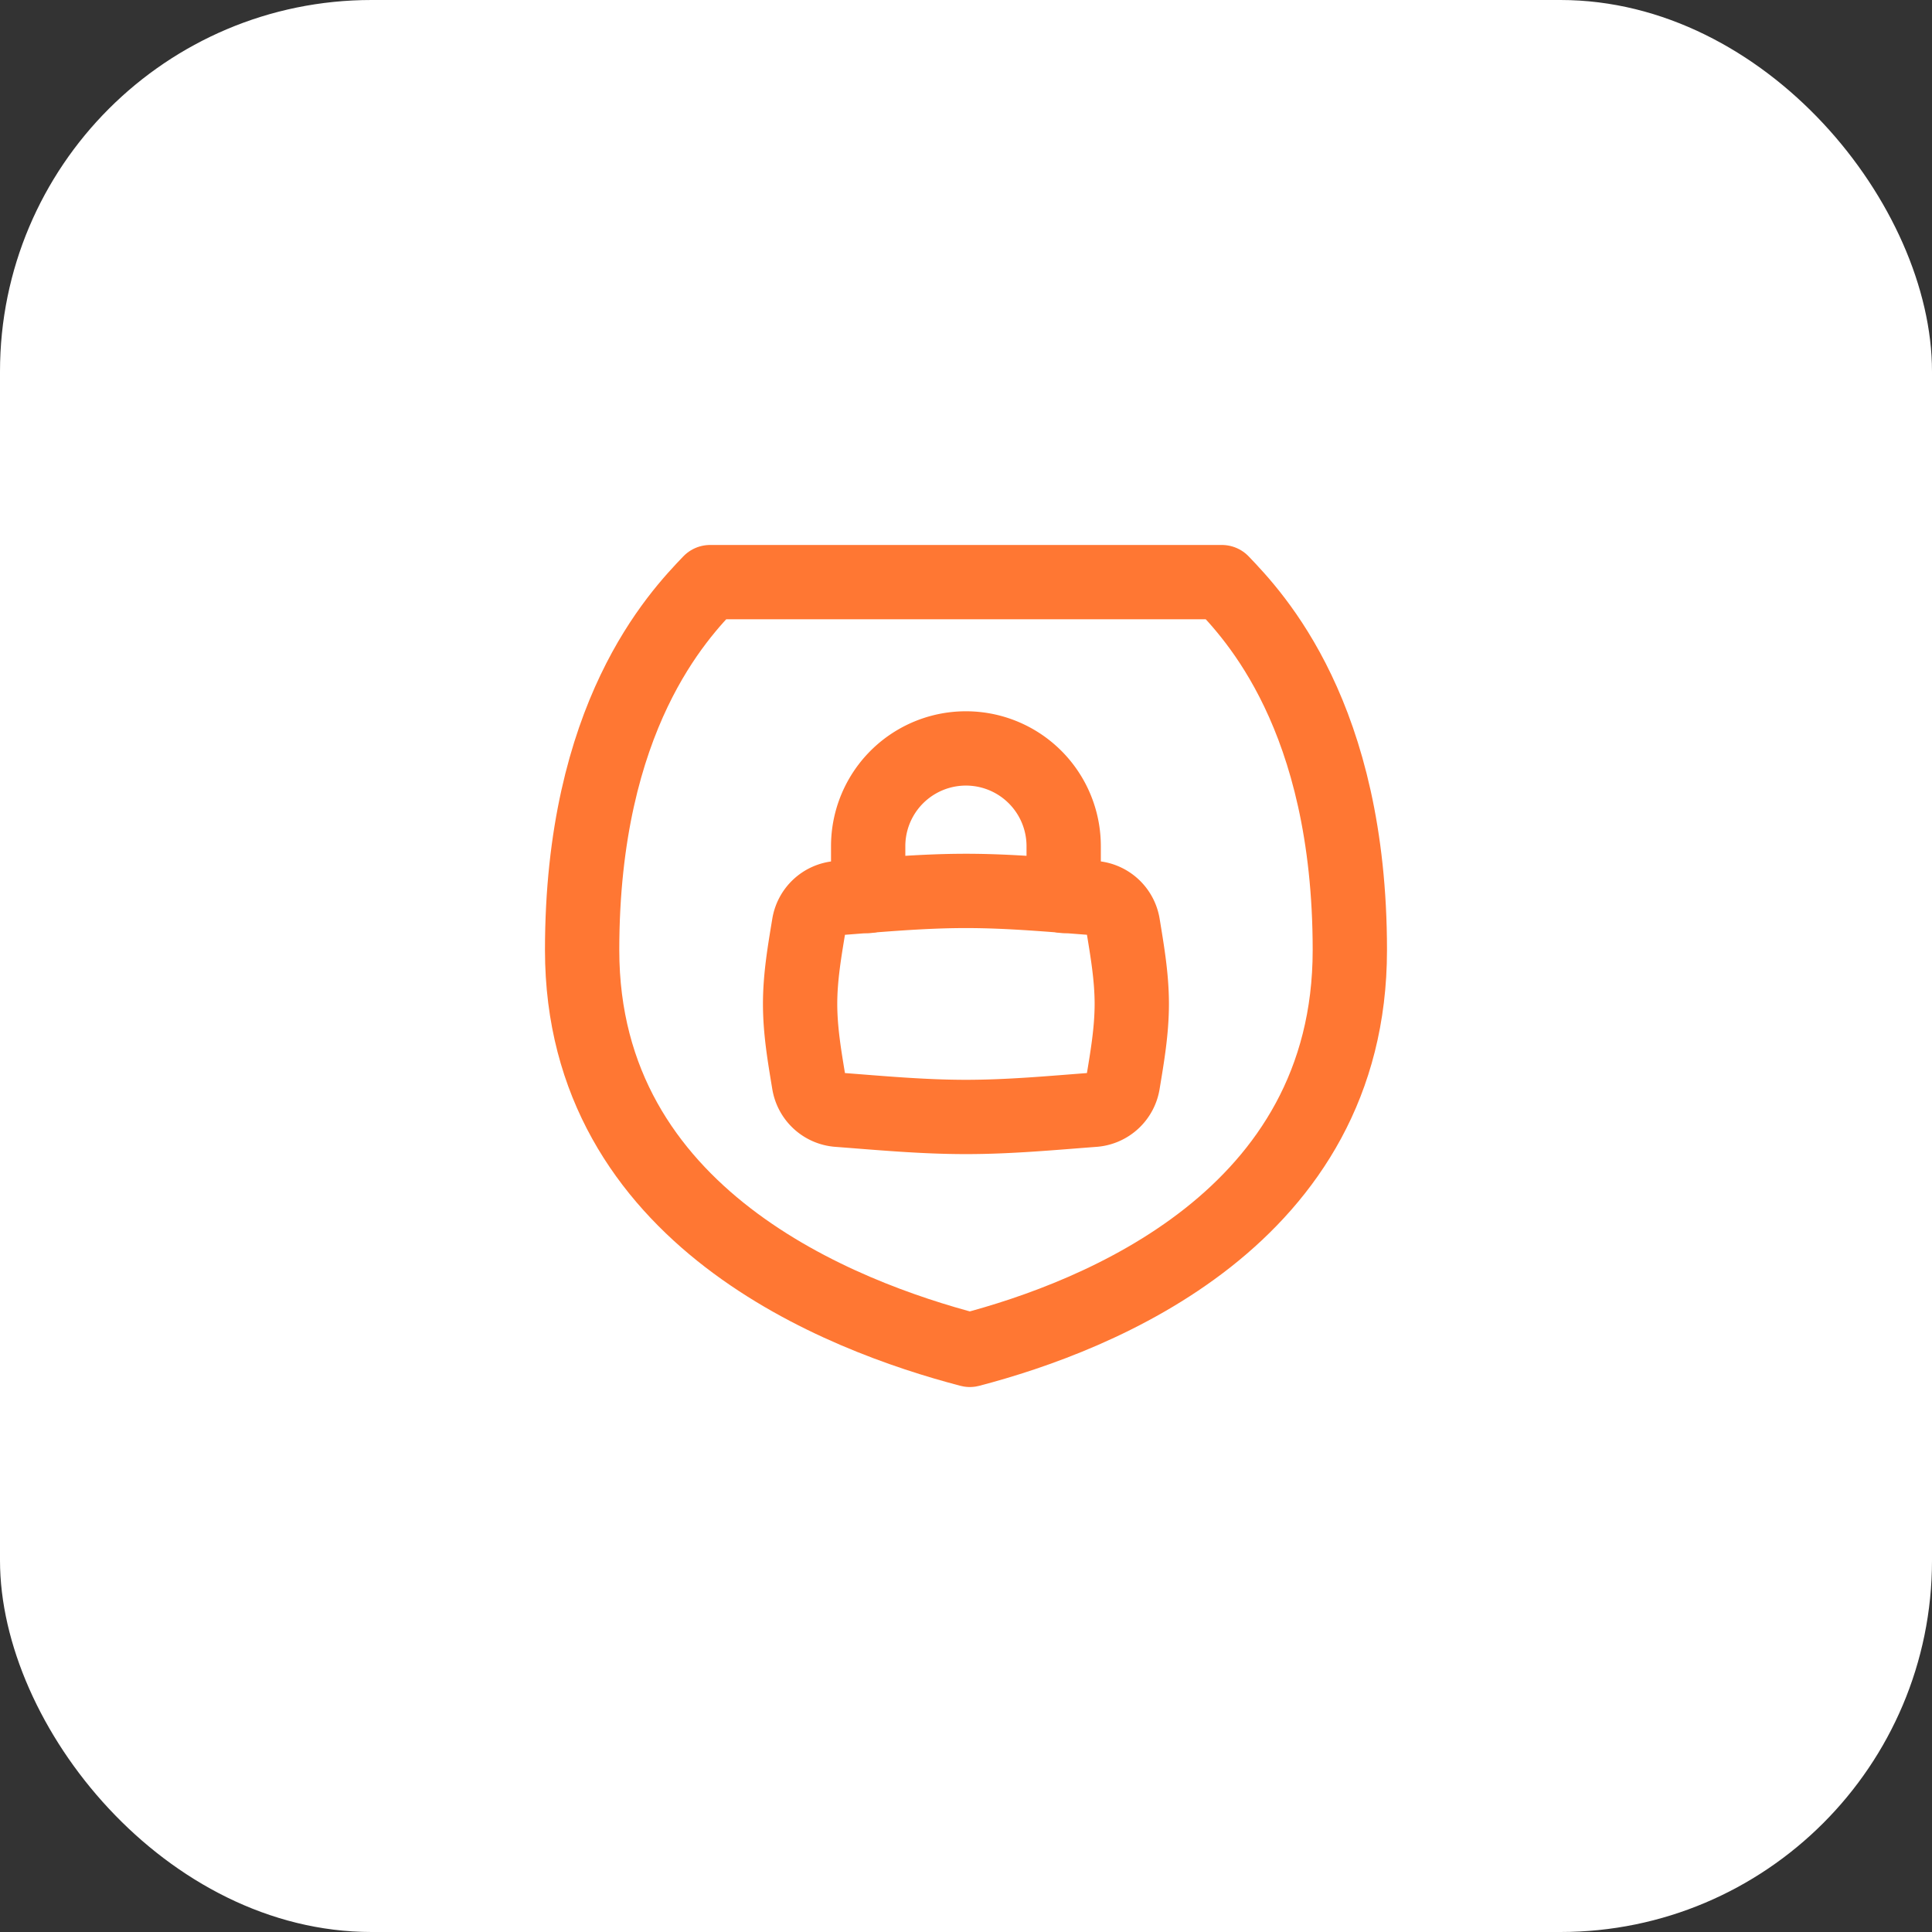 <svg width="52" height="52" fill="none" xmlns="http://www.w3.org/2000/svg"><rect width="100%" height="100%" fill="#333333" stroke="none"/><rect width="52" height="52" rx="10" fill="#fff"/><g clip-path="url(#clip0_1725_7183)" stroke="#F73" stroke-width="2" stroke-linecap="round" stroke-linejoin="round"><path d="M15.668 25.572c0-6.303 2.583-9.004 3.444-9.904h13.775c.861.9 3.444 3.601 3.444 9.904 0 7.202-6.784 9.859-10.228 10.76-3.443-.901-10.435-3.558-10.435-10.76z"/><path d="M28.629 24.114v-1.339a2.631 2.631 0 10-5.262 0v1.34"/><path d="M21.773 29.15a.86.86 0 00.78.72c1.104.083 2.258.193 3.446.193 1.188 0 2.341-.11 3.445-.193a.86.86 0 00.78-.72c.113-.685.238-1.397.238-2.13 0-.73-.125-1.443-.237-2.129a.86.86 0 00-.781-.72c-1.104-.082-2.258-.192-3.445-.192-1.188 0-2.342.11-3.446.193a.86.86 0 00-.78.72c-.113.685-.238 1.397-.238 2.129s.125 1.444.238 2.13z"/></g><defs><clipPath id="clip0_1725_7183"><path fill="#fff" transform="translate(14 14)" d="M0 0h24v24H0z"/></clipPath></defs></svg>